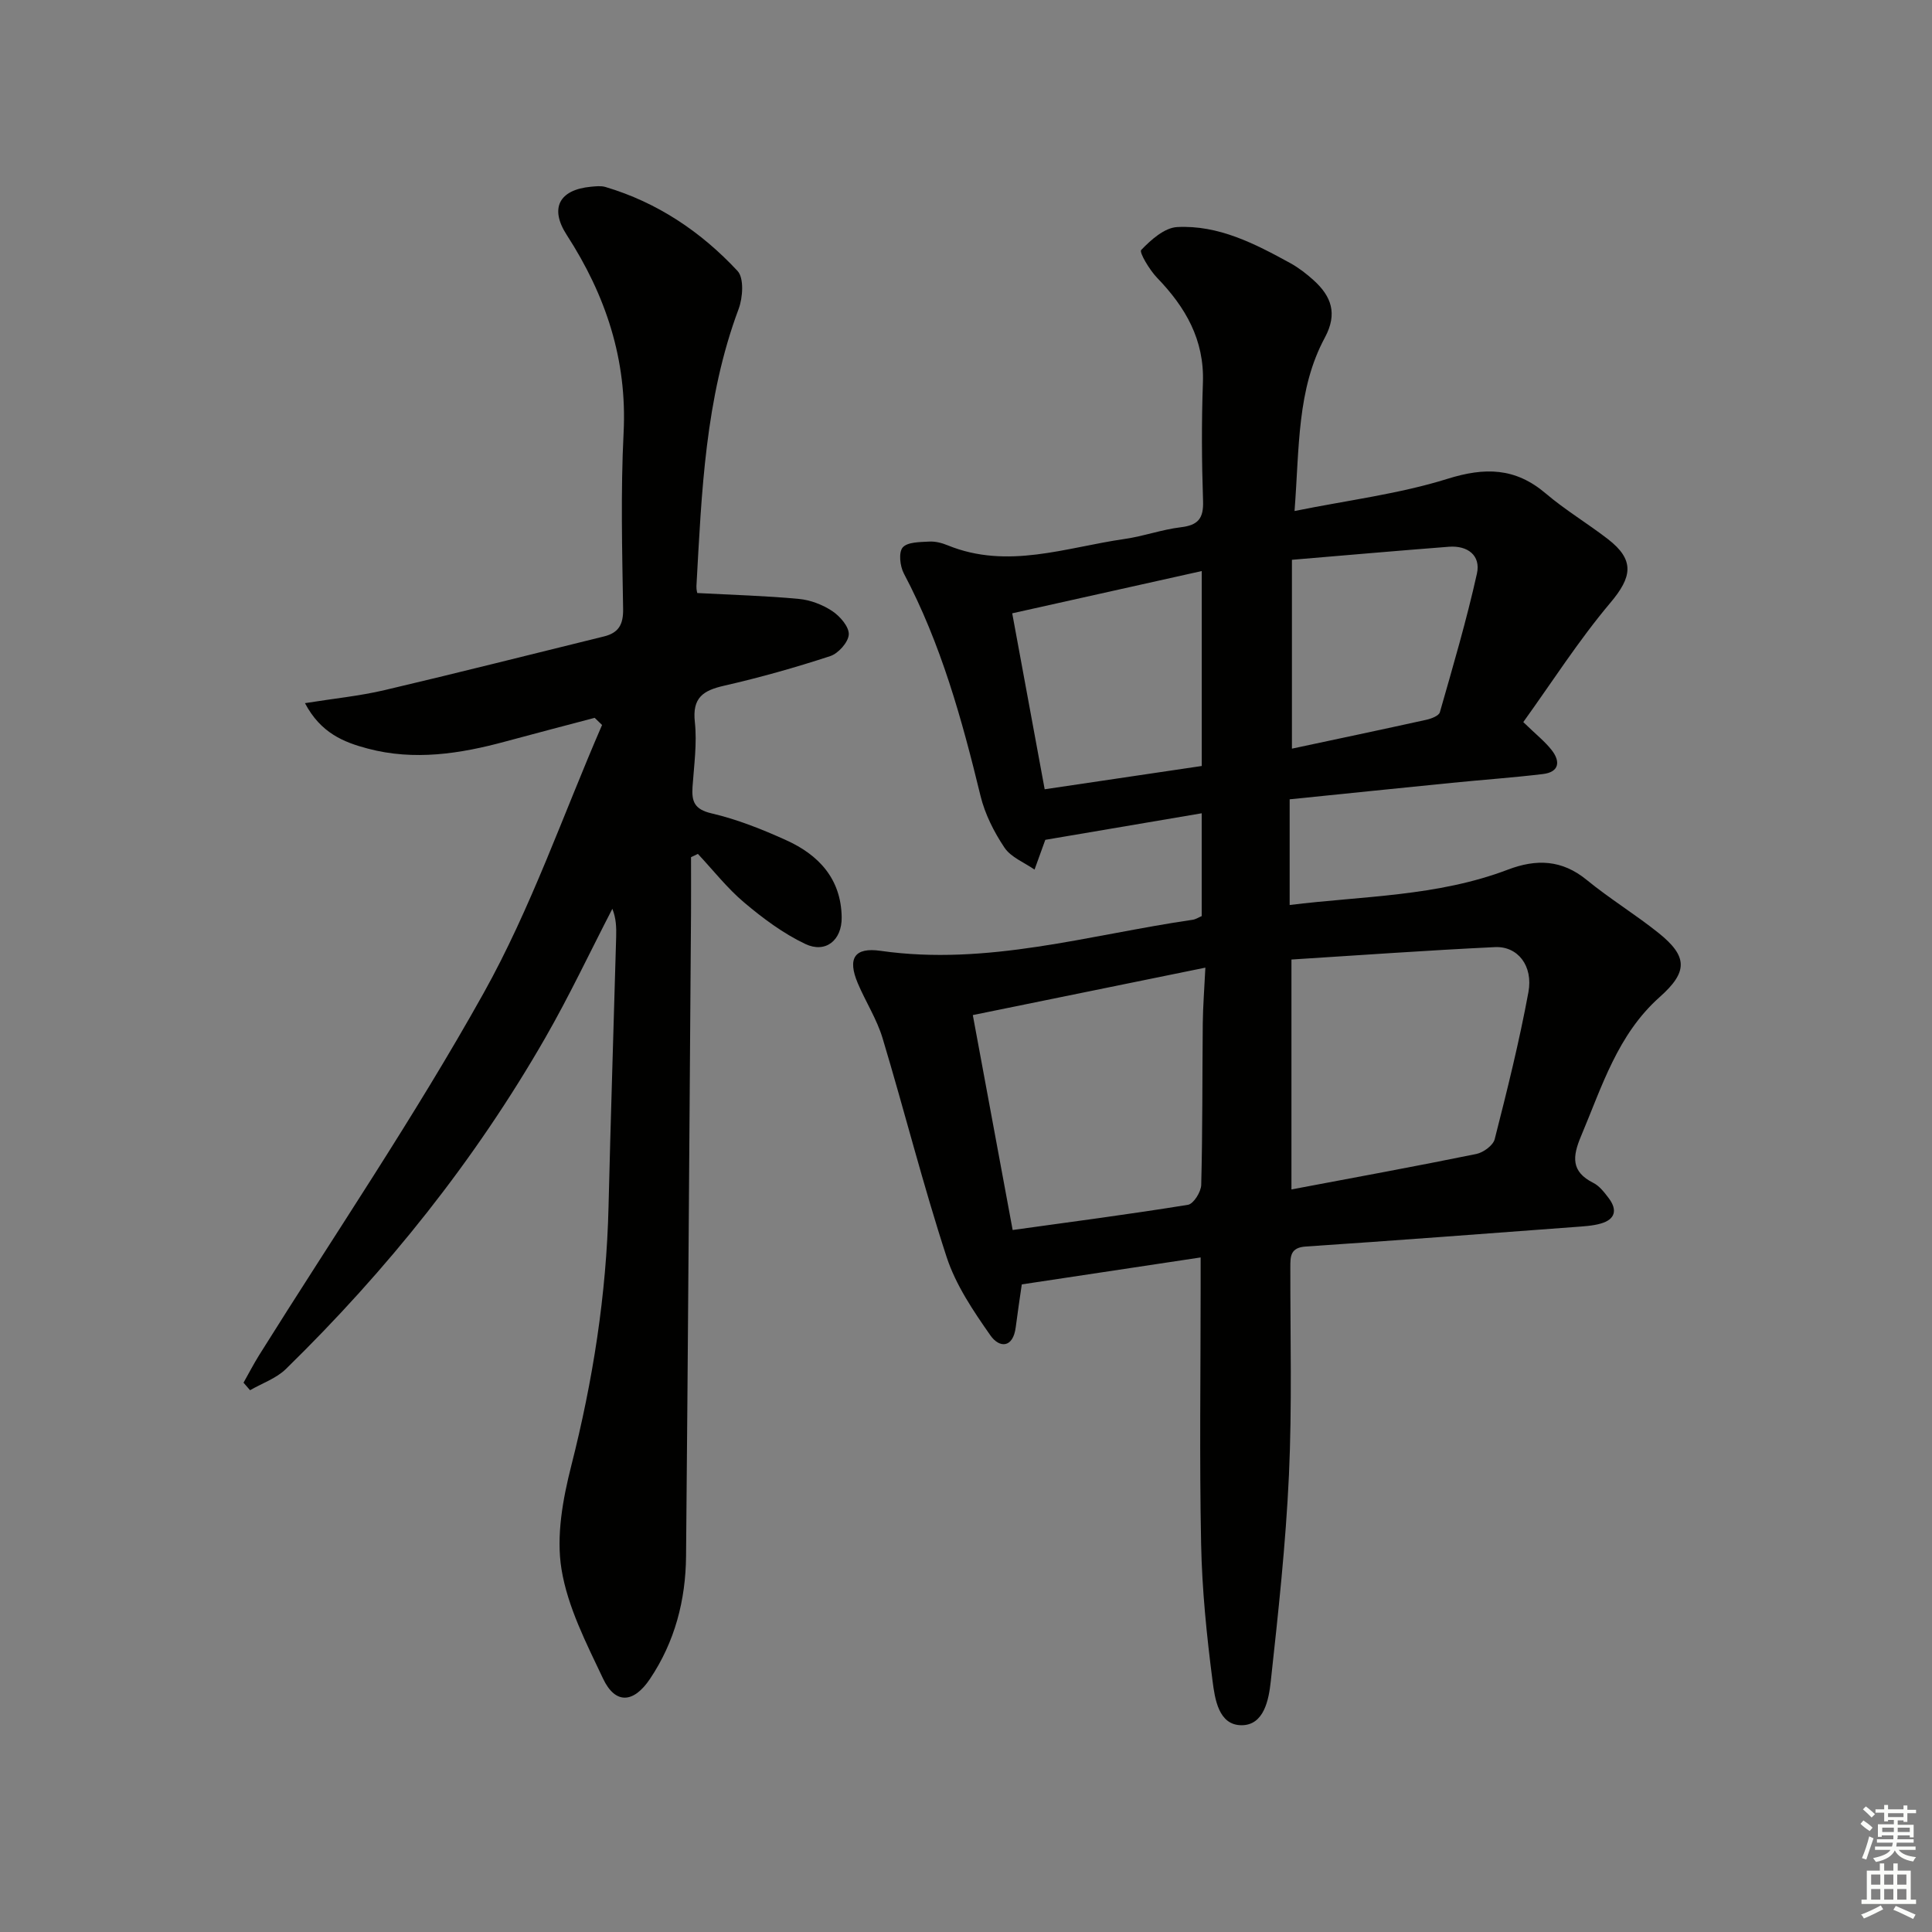<svg enable-background="new 0 0 400 400" viewBox="0 0 400 400" xmlns="http://www.w3.org/2000/svg"><rect x="0" y="0" width="400" height="400" fill="#808080" stroke="none"/><path d="m248.8 189.67c0-7.06 0-14.01 0-21.29-10.71 1.82-21.16 3.59-32.45 5.51.48-.93.3-.65.19-.35-.79 2.16-1.57 4.33-2.35 6.5-2.12-1.48-4.87-2.53-6.22-4.54-2.18-3.25-4.05-6.96-4.97-10.74-3.85-15.86-8.18-31.49-15.87-46.03-.8-1.51-1.11-4.36-.24-5.38.99-1.15 3.56-1.11 5.46-1.22 1.28-.08 2.67.28 3.88.78 12.4 5.05 24.46.42 36.59-1.32 3.93-.56 7.74-1.96 11.68-2.43 3.55-.43 4.71-1.82 4.58-5.43-.28-8.16-.32-16.34-.03-24.49.32-8.88-3.59-15.62-9.49-21.73-1.56-1.62-3.74-5.28-3.29-5.75 2.01-2.1 4.81-4.61 7.45-4.75 8.56-.45 16.09 3.44 23.41 7.46 1.73.95 3.34 2.2 4.82 3.53 3.7 3.34 5.02 6.93 2.35 11.89-5.79 10.75-5.26 22.7-6.28 35.91 11.12-2.25 21.67-3.54 31.65-6.66 7.77-2.43 14.05-2.33 20.34 3.01 4.04 3.44 8.66 6.2 12.87 9.45 5.64 4.35 5.03 7.87.52 13.21-6.56 7.78-12.08 16.44-18.02 24.69 2.62 2.55 4.47 4 5.88 5.8 1.85 2.37 1.57 4.56-1.83 4.96-6.26.75-12.56 1.19-18.84 1.82-11.04 1.1-22.07 2.24-33.58 3.41v21.88c15.05-1.87 30.55-1.75 45.18-7.32 5.88-2.24 11.18-2.08 16.31 2.12 4.76 3.9 10.06 7.13 14.86 10.97 6.11 4.89 6.12 8.08.26 13.29-8.73 7.76-11.95 18.54-16.28 28.79-1.79 4.24-2.11 7.35 2.55 9.69 1.27.64 2.27 1.96 3.16 3.13 1.85 2.43 1.41 4.43-1.65 5.29-1.73.49-3.59.57-5.39.71-18.56 1.38-37.11 2.8-55.67 4.04-3.23.22-3.19 2.06-3.19 4.37-.02 14.33.37 28.69-.29 42.99-.66 14.25-2.21 28.47-3.76 42.66-.41 3.79-1.39 9.11-6.07 9.09-4.76-.02-5.51-5.49-5.99-9.22-1.21-9.37-2.17-18.83-2.36-28.27-.36-17.63-.1-35.26-.1-52.9 0-1.79 0-3.59 0-6.46-12.78 1.93-24.84 3.74-37.03 5.58-.43 3.01-.88 5.92-1.25 8.85-.55 4.38-3.39 4.36-5.24 1.72-3.55-5.07-7.17-10.43-9.07-16.23-4.89-14.96-8.73-30.26-13.27-45.34-1.19-3.94-3.51-7.53-5.13-11.36-2.16-5.13-.71-7.48 4.73-6.7 22.09 3.16 43.17-3.31 64.6-6.43.64-.09 1.21-.48 1.88-.76zm18.58 56.59c13.31-2.51 25.81-4.8 38.27-7.34 1.46-.3 3.48-1.77 3.81-3.06 2.57-10.08 5.09-20.2 6.98-30.43 1.02-5.49-2.23-9.56-6.91-9.34-14.03.67-28.04 1.68-42.15 2.57zm-65.97-36.1c2.81 15.14 5.48 29.55 8.25 44.5 12.45-1.73 24.41-3.29 36.3-5.22 1.15-.19 2.71-2.67 2.74-4.13.29-11.14.21-22.28.32-33.42.04-3.52.32-7.04.54-11.55-16.4 3.34-31.76 6.48-48.15 9.82zm14.88-46.75c11.27-1.67 21.85-3.24 32.52-4.82 0-13.69 0-26.79 0-40.36-12.98 2.9-25.69 5.73-39.24 8.75 2.19 11.87 4.37 23.7 6.72 36.43zm51.19-47.51v39.1c9.43-2.01 18.64-3.95 27.84-5.98 1.03-.23 2.58-.82 2.79-1.56 2.72-9.52 5.52-19.03 7.67-28.69.84-3.77-1.92-5.87-5.81-5.57-10.71.83-21.42 1.77-32.49 2.7z" fill="#010100"/><path d="m143.07 177.47c0 3.77.02 7.54 0 11.32-.33 44.46-.62 88.92-1.03 133.39-.08 9.12-2.31 17.73-7.47 25.42-3.39 5.05-7.17 5.31-9.71-.05-3.46-7.32-7.34-14.84-8.61-22.67-1.12-6.88.27-14.51 2.03-21.43 4.48-17.64 7.28-35.43 7.71-53.62.45-18.62 1.06-37.23 1.58-55.85.05-1.92.01-3.83-.79-5.82-4.61 8.91-8.89 18.01-13.88 26.7-14.59 25.42-32.76 48.1-53.69 68.56-2 1.96-4.94 2.97-7.44 4.41-.45-.52-.9-1.04-1.35-1.56 1.07-1.9 2.08-3.85 3.23-5.7 15.6-24.94 32.18-49.32 46.49-74.98 9.81-17.58 16.45-36.93 24.51-55.49-.51-.49-1.02-.99-1.53-1.48-6.15 1.63-12.3 3.22-18.44 4.89-9.41 2.56-18.92 4.03-28.53 1.48-4.92-1.3-9.74-3.19-13.01-9.41 5.98-.96 11.31-1.48 16.49-2.7 15.17-3.56 30.28-7.4 45.41-11.11 3.04-.75 4.02-2.46 3.97-5.69-.2-12.16-.51-24.35.1-36.48.76-15.13-3.7-28.48-11.77-40.95-3.58-5.53-1.6-9.37 5.02-9.99.99-.09 2.06-.22 2.98.05 10.76 3.19 19.82 9.29 27.36 17.39 1.37 1.47 1.1 5.53.22 7.88-6.93 18.54-7.65 37.96-8.73 57.36-.04.79.21 1.6.19 1.44 7.26.39 14.16.57 21.02 1.22 2.39.22 4.93 1.2 6.93 2.53 1.59 1.06 3.48 3.24 3.4 4.83-.09 1.61-2.16 3.93-3.84 4.48-7.23 2.37-14.57 4.44-21.98 6.13-4.34.99-6.6 2.47-6.05 7.51.48 4.41-.17 8.95-.48 13.43-.2 3.02.37 4.66 3.94 5.49 5.29 1.23 10.45 3.29 15.42 5.54 6.78 3.05 11.42 8.04 11.52 15.99.06 4.72-3.31 7.51-7.53 5.51-4.55-2.16-8.75-5.29-12.63-8.56-3.53-2.97-6.43-6.7-9.61-10.09-.47.21-.95.45-1.42.68z" fill="#010100"/><g fill="#fbfcfa"><path d="m385.2 377.6.6-.7c.6.4 1.3.9 1.9 1.5l-.6.7c-.8-.5-1.4-1-1.9-1.5zm.3 7.1c.6-1.4 1.1-2.9 1.5-4.5.3.1.6.3.9.4-.5 1.4-1 2.9-1.5 4.4zm.2-10.1.6-.6c.7.5 1.3 1.1 1.9 1.6l-.7.7c-.6-.6-1.2-1.2-1.8-1.7zm8.4-.8h.8v.9h1.8v.7h-1.8v1.8h-.8v-.3h-1.2v.9h3.3v2.6h-.8v-.4h-2.5c0 .3 0 .6-.1.8h3.4v.7h-3.5c0 .3-.1.6-.1.8h4v.7h-3.5c.7.9 1.9 1.3 3.6 1.5-.2.2-.4.5-.6.9-1.9-.3-3.2-1.1-3.8-2.3-.5 1.1-1.8 2-3.9 2.4-.2-.3-.4-.5-.6-.8 1.9-.4 3.1-.9 3.6-1.7h-3.2v-.7h3.5c.1-.2.1-.5.2-.8h-3.3v-.7h3.4c0-.2 0-.5 0-.8h-2.4v.3h-.8v-2.6h3.3v-.9h-1.2v.3h-.8v-1.8h-1.8v-.7h1.8v-.9h.8v.9h3.2zm-4.4 5.5h2.4c0-.3 0-.6 0-.9h-2.4zm1.2-3.1h3.2v-.8h-3.2zm4.4 2.2h-2.4v.9h2.5v-.9z"/><path d="m389.2 385.8h.9v1.5h1.9v-1.5h.9v1.5h2.7v6h1.1v.9h-11.3v-.9h1.1v-6h2.7zm.2 8.7.5.8c-1.2.6-2.5 1.3-4 1.9-.2-.3-.3-.6-.6-.8 1.6-.6 3-1.3 4.1-1.9zm-2-4.3h1.9v-2.1h-1.9zm0 3.1h1.9v-2.2h-1.9zm2.7-3.1h1.9v-2.1h-1.9zm0 3.1h1.9v-2.2h-1.9zm2.4 1.3c1.4.6 2.7 1.2 4.1 1.8l-.5.9c-1.5-.7-2.8-1.4-4.1-1.9zm2.2-6.5h-1.9v2.1h1.9zm-1.9 5.2h1.9v-2.2h-1.9z"/></g></svg>